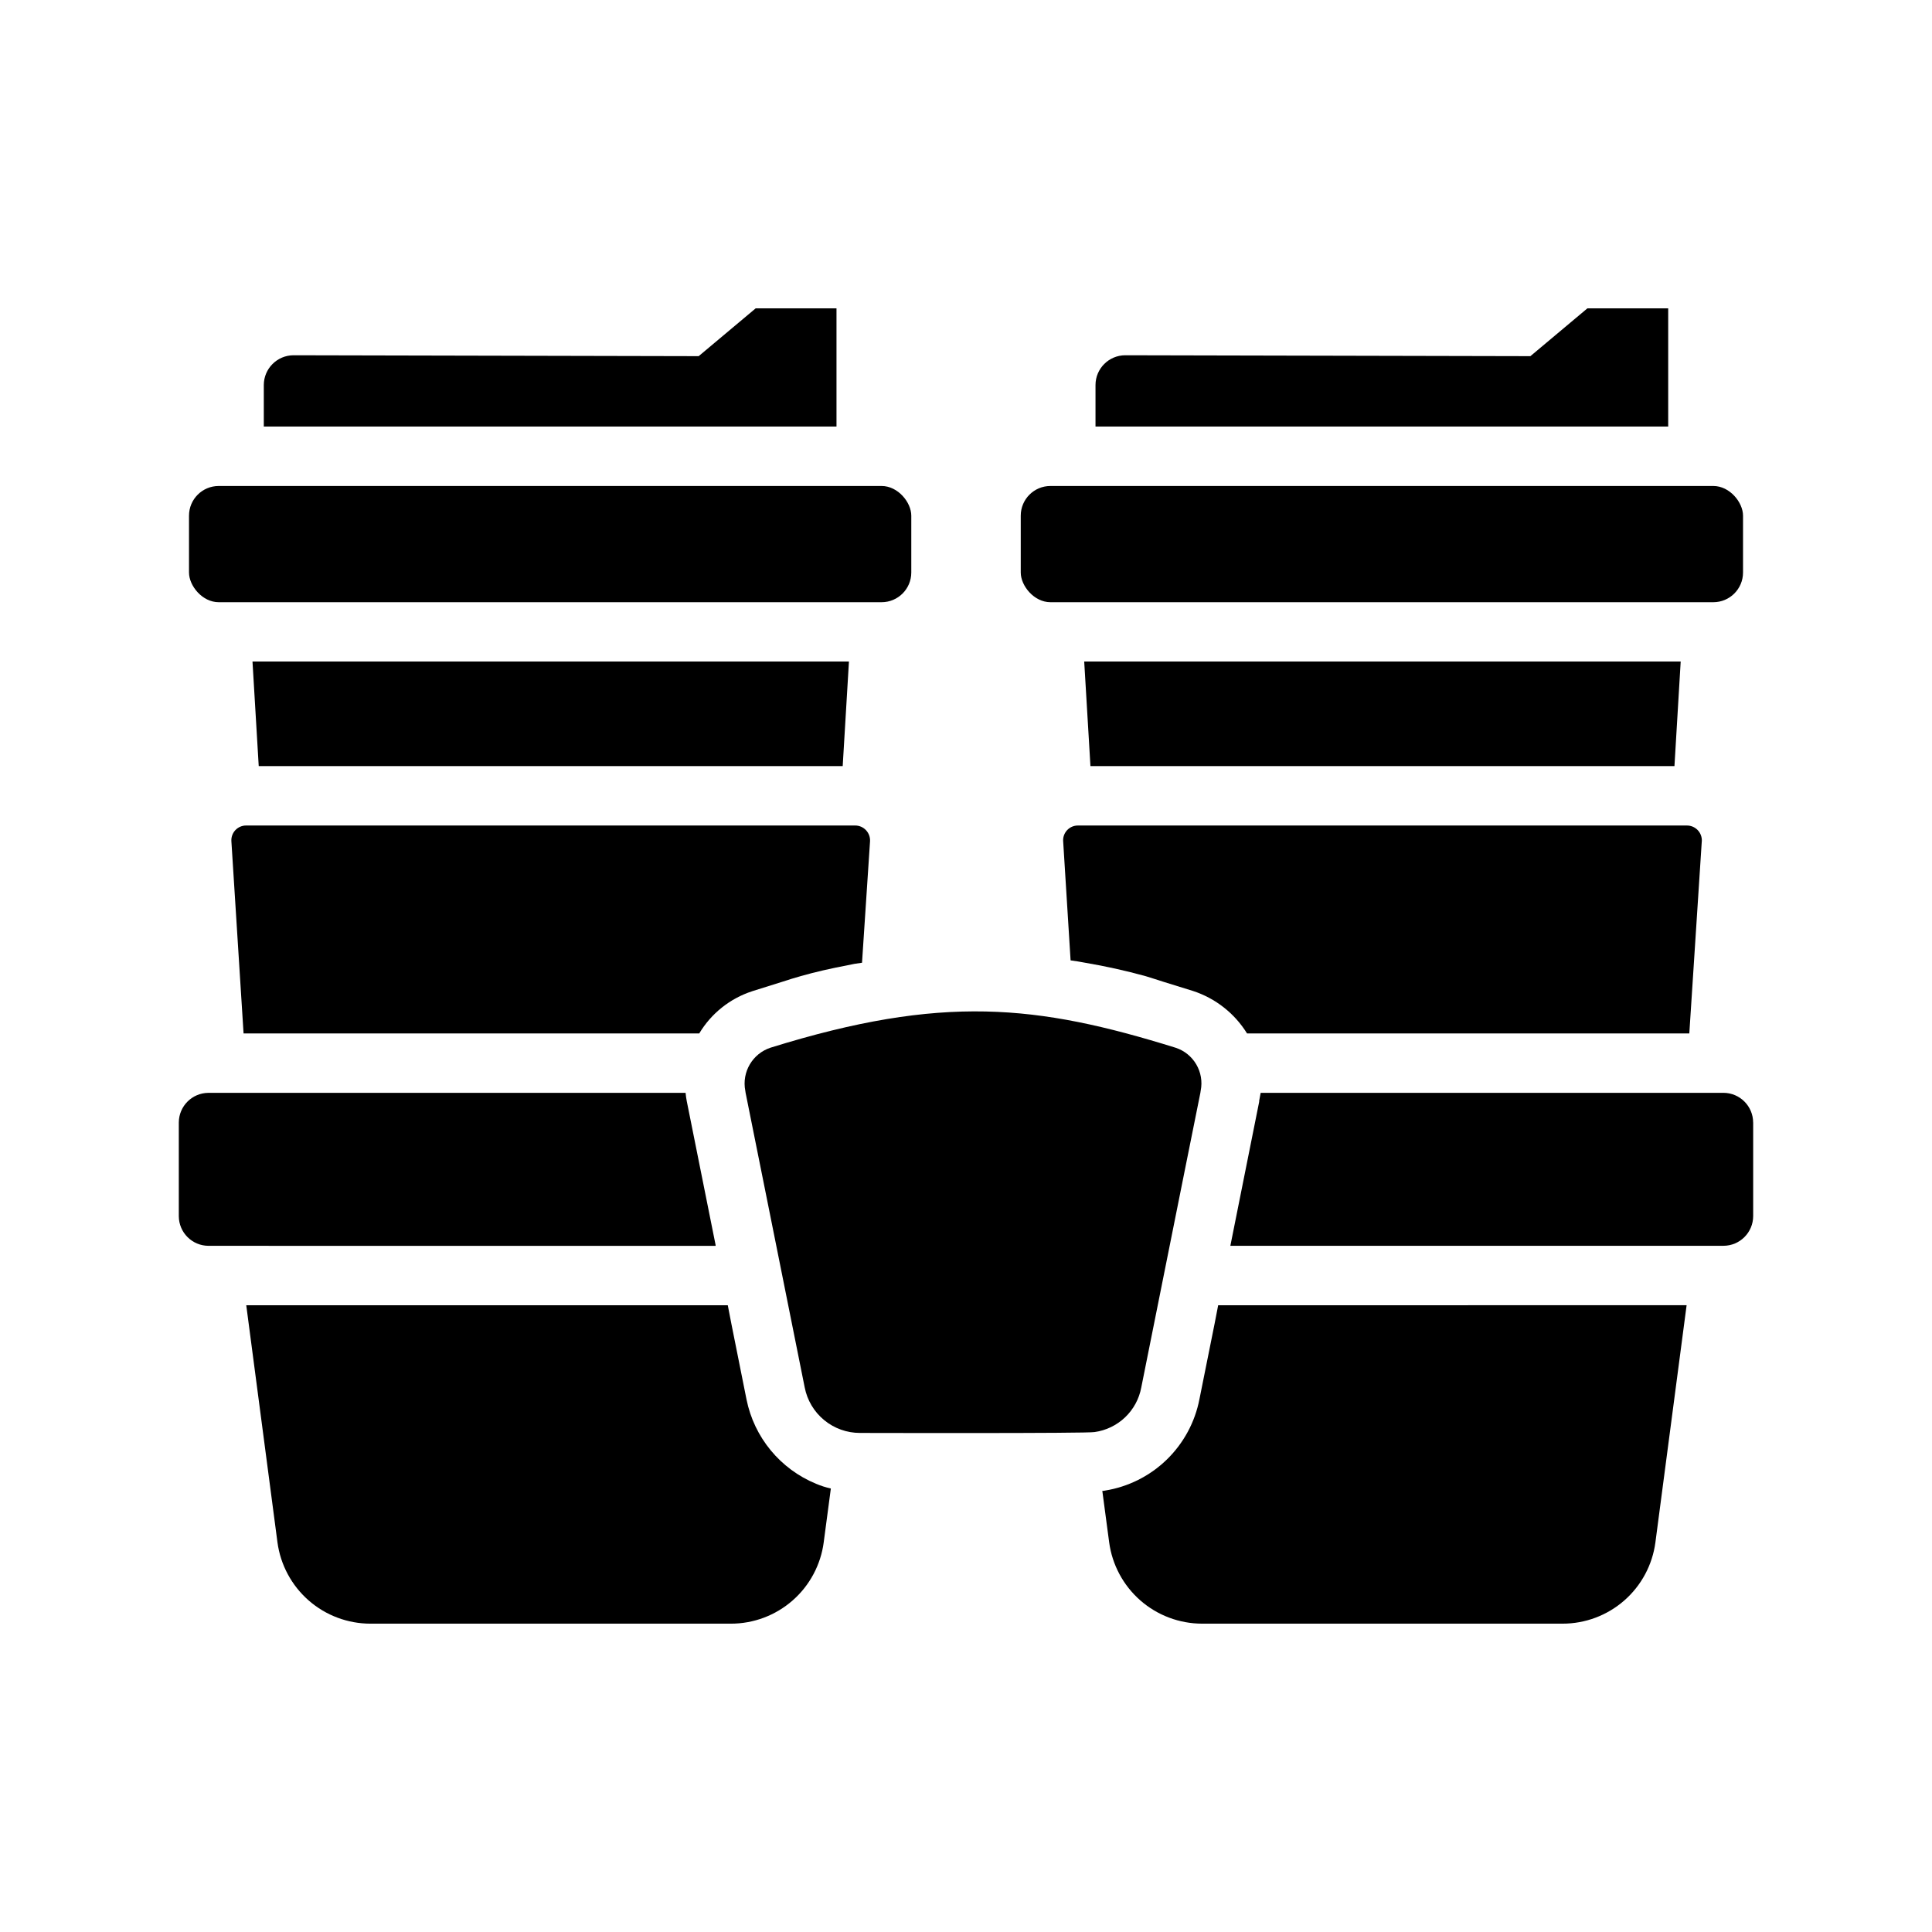 <?xml version="1.0" encoding="UTF-8"?>
<!-- Uploaded to: SVG Repo, www.svgrepo.com, Generator: SVG Repo Mixer Tools -->
<svg fill="#000000" width="800px" height="800px" version="1.1" viewBox="144 144 512 512" xmlns="http://www.w3.org/2000/svg">
 <g>
  <path d="m201.96 272.79h175.67c4.348 0 7.871 4.348 7.871 7.871v15.059c0 4.348-3.523 7.871-7.871 7.871h-175.67c-4.348 0-7.871-4.348-7.871-7.871v-15.059c0-4.348 3.523-7.871 7.871-7.871z"/>
  <path d="m365.68 225.71v31.332h-151.77v-11.02c0.016-4.344 3.531-7.859 7.875-7.875l107.37 0.238 15.113-12.676z"/>
  <path d="m586.09 225.71v31.332h-151.77v-11.02c0.012-4.344 3.531-7.859 7.871-7.875l107.38 0.238 15.113-12.676z"/>
  <path d="m368.98 319.31-1.656 27.711h-154.76l-1.652-27.711z"/>
  <path d="m422.38 272.79h175.67c4.348 0 7.871 4.348 7.871 7.871v15.059c0 4.348-3.523 7.871-7.871 7.871h-175.67c-4.348 0-7.871-4.348-7.871-7.871v-15.059c0-4.348 3.523-7.871 7.871-7.871z"/>
  <path d="m589.4 319.31-1.652 27.711h-154.77l-1.652-27.711z"/>
  <path d="m374.57 366.94-2.125 32.195c-1.348 0.16-2.691 0.395-4.012 0.707-4.172 0.789-8.344 1.73-12.203 2.832-1.652 0.473-3.227 0.945-4.879 1.496l-8.031 2.519v0.004c-5.867 1.91-10.844 5.883-14.012 11.176h-120.76l-3.227-50.93c-0.074-1.086 0.309-2.156 1.055-2.949 0.746-0.789 1.793-1.234 2.879-1.223h161.38c1.082 0 2.117 0.449 2.863 1.238 0.742 0.789 1.133 1.848 1.07 2.934z"/>
  <path d="m594.99 366.94-3.305 50.934-117.21-0.004c-3.293-5.328-8.371-9.316-14.328-11.258l-7.871-2.441c-1.652-0.551-3.227-1.023-4.723-1.496v0.004c-5.266-1.453-10.598-2.633-15.98-3.543-1.258-0.234-2.598-0.473-3.856-0.629l-1.969-31.566h-0.004c-0.07-1.086 0.312-2.156 1.059-2.949 0.746-0.789 1.789-1.234 2.879-1.223h161.38c1.086 0 2.121 0.449 2.867 1.238 0.742 0.789 1.129 1.848 1.07 2.934z"/>
  <path d="m212.09 474.15 121.54-0.234v0.234z"/>
  <path d="m462.19 433.06-0.078 0.551s-5.828 28.906-15.664 78.09c-0.562 3.016-2.059 5.777-4.277 7.898-2.219 2.117-5.047 3.484-8.082 3.91-1.738 0.387-60.41 0.234-62.188 0.234h-0.004c-3.457 0.004-6.809-1.195-9.48-3.394-2.672-2.195-4.496-5.254-5.16-8.648-14.211-71.047-7.242-35.969-15.664-78.09l-0.078-0.551h-0.004c-0.965-4.949 1.906-9.84 6.691-11.414 45.555-14.168 70.617-11.41 107.3 0 4.812 1.543 7.691 6.461 6.691 11.414z"/>
  <path d="m326 435.82 7.637 38.102v0.234h-134.38c-4.344-0.012-7.859-3.527-7.871-7.871v-24.797c0.012-4.344 3.527-7.859 7.871-7.871h126.43c0.066 0.738 0.172 1.473 0.312 2.203z"/>
  <path d="m608.61 441.48v24.797c-0.012 4.344-3.527 7.859-7.871 7.871h-130.68l7.637-38.18v-0.234c0.156-0.707 0.234-1.418 0.395-2.125h122.64c4.344 0.012 7.859 3.527 7.871 7.871z"/>
  <path d="m360.25 537.21c1.27 0.539 2.586 0.961 3.934 1.262l-1.891 14.25 0.004-0.004c-0.789 5.977-3.723 11.461-8.258 15.43-4.531 3.969-10.355 6.152-16.383 6.141h-95.488c-6.023-0.004-11.84-2.191-16.371-6.156-4.531-3.969-7.469-9.445-8.27-15.414l-8.266-62.816h127.61l0.945 4.879 4.016 20.074c2.019 10.062 8.934 18.449 18.422 22.355z"/>
  <path d="m590.97 489.9-8.266 62.816c-0.785 5.977-3.719 11.461-8.254 15.43s-10.359 6.152-16.383 6.141h-95.488c-6.023-0.004-11.84-2.191-16.371-6.156-4.531-3.969-7.469-9.445-8.27-15.414l-1.812-13.617h0.004c0.238 0.012 0.477-0.016 0.707-0.078 6.156-0.988 11.859-3.844 16.336-8.18 4.477-4.34 7.512-9.945 8.695-16.066l4.016-19.996 0.945-4.879z"/>
 </g>
</svg>